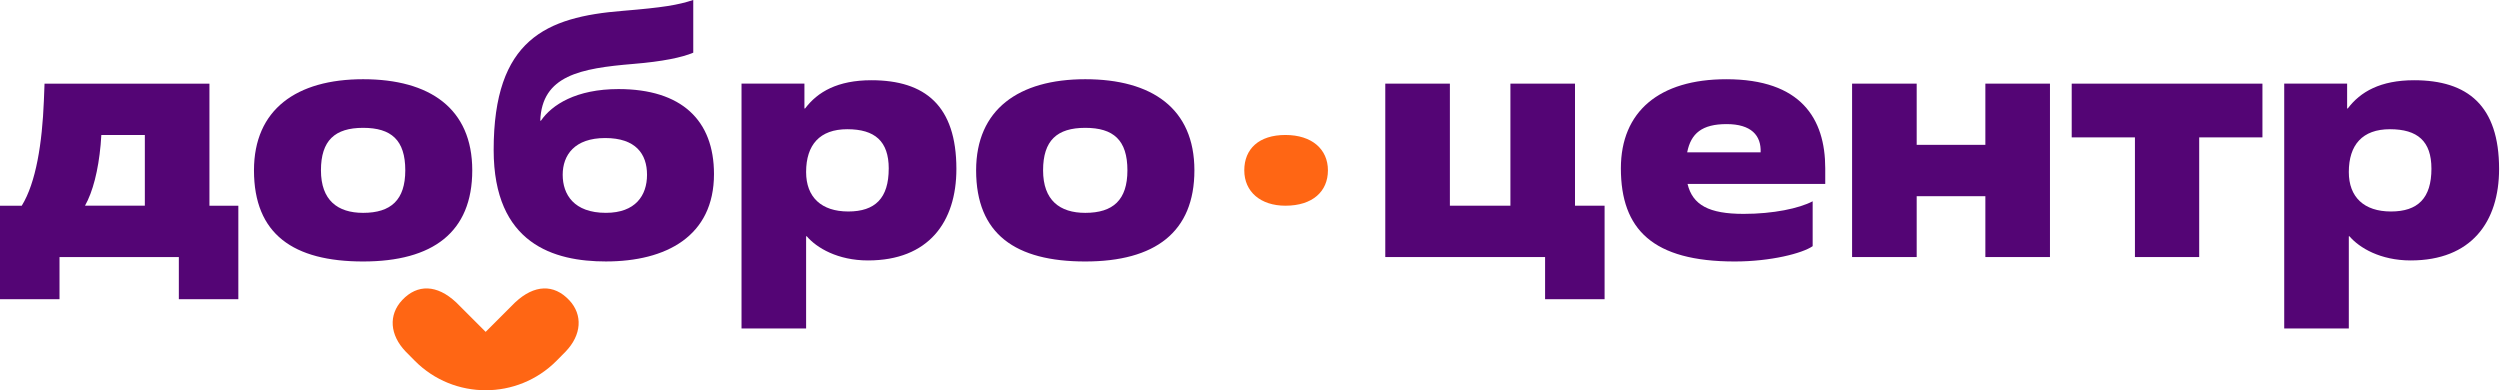 <?xml version="1.0" encoding="UTF-8"?> <svg xmlns="http://www.w3.org/2000/svg" width="205" height="32" viewBox="0 0 205 32" fill="none"><g clip-path="url(#clip0_2038_29465)"><path d="M19.544 24.535H14.665V21.078H4.88V24.535H0V16.868H1.784C2.955 14.973 3.458 11.738 3.597 8.281L3.652 6.859H17.174V16.868H19.544V24.535ZM11.877 16.868V11.068H8.309C8.309 11.207 8.252 11.765 8.252 11.877C8.058 13.996 7.612 15.725 6.97 16.867H11.877V16.868Z" fill="#540575"></path><path d="M20.826 13.968C20.826 8.978 24.312 6.496 29.776 6.496C35.24 6.496 38.725 8.893 38.725 13.968C38.725 19.044 35.49 21.441 29.776 21.441C24.061 21.441 20.826 19.21 20.826 13.968ZM33.233 13.968C33.233 11.487 32.089 10.483 29.776 10.483C27.463 10.483 26.318 11.515 26.318 13.968C26.318 16.422 27.684 17.454 29.776 17.454C32.061 17.454 33.233 16.394 33.233 13.968Z" fill="#540575"></path><path d="M44.357 9.897C45.25 8.587 47.257 7.304 50.714 7.304C55.899 7.304 58.547 9.87 58.547 14.274C58.547 19.376 54.617 21.439 49.682 21.439C45.444 21.439 40.48 20.018 40.48 12.294C40.48 3.234 44.775 1.393 51.047 0.891C54.394 0.613 55.565 0.418 56.847 -0.001V4.321C55.927 4.71 54.338 5.045 51.94 5.241C47.591 5.603 44.44 6.189 44.301 9.896H44.357V9.897ZM49.682 17.453C52.108 17.453 53.056 16.031 53.056 14.331C53.056 12.63 52.136 11.319 49.627 11.319C47.118 11.319 46.141 12.713 46.141 14.331C46.141 15.948 47.062 17.453 49.682 17.453Z" fill="#540575"></path><path d="M66.103 26.932H60.805V6.858H65.963V8.893H66.019C67.05 7.526 68.695 6.579 71.455 6.579C75.861 6.579 78.424 8.67 78.424 13.855C78.424 18.205 76.139 21.356 71.175 21.356C68.694 21.356 66.965 20.324 66.156 19.376H66.101V26.932H66.103ZM72.877 13.829C72.877 11.571 71.733 10.596 69.475 10.596C67.217 10.596 66.101 11.878 66.101 14.109C66.101 16.171 67.356 17.342 69.558 17.342C71.76 17.342 72.875 16.255 72.875 13.829H72.877Z" fill="#540575"></path><path d="M80.042 13.968C80.042 8.978 83.527 6.496 88.991 6.496C94.455 6.496 97.941 8.893 97.941 13.968C97.941 19.044 94.706 21.441 88.991 21.441C83.277 21.441 80.042 19.21 80.042 13.968ZM92.448 13.968C92.448 11.487 91.305 10.483 88.991 10.483C86.678 10.483 85.533 11.515 85.533 13.968C85.533 16.422 86.9 17.454 88.991 17.454C91.277 17.454 92.448 16.394 92.448 13.968Z" fill="#540575"></path><path d="M105.405 16.868C103.37 16.868 102.031 15.725 102.031 13.968C102.031 12.212 103.229 11.068 105.405 11.068C107.58 11.068 108.89 12.239 108.89 13.968C108.89 15.697 107.635 16.868 105.405 16.868Z" fill="#FF6614"></path><path d="M131.576 24.535H126.697V21.078H113.593V6.858H118.89V16.867H123.854V6.858H129.15V16.867H131.576V24.534V24.535Z" fill="#540575"></path><path d="M148.637 20.186C147.801 20.771 145.208 21.441 142.253 21.441C135.534 21.441 132.912 18.82 132.912 13.802C132.912 9.145 136.063 6.497 141.556 6.497C147.689 6.497 149.67 9.732 149.67 13.802V15.084H138.379C138.796 16.812 140.135 17.538 142.979 17.538C145.405 17.538 147.524 17.091 148.638 16.506V20.186H148.637ZM144.372 12.49C144.427 11.096 143.591 10.176 141.583 10.176C139.576 10.176 138.656 10.928 138.349 12.49H144.372Z" fill="#540575"></path><path d="M168.097 21.078H162.8V16.088H157.168V21.078H151.871V6.858H157.168V11.877H162.8V6.858H168.097V21.077V21.078Z" fill="#540575"></path><path d="M180.335 21.078H175.065V11.265H169.88V6.859H185.52V11.265H180.334V21.078H180.335Z" fill="#540575"></path><path d="M192.603 26.932H187.306V6.858H192.464V8.893H192.519C193.55 7.526 195.195 6.579 197.955 6.579C202.36 6.579 204.925 8.67 204.925 13.855C204.925 18.205 202.64 21.356 197.677 21.356C195.195 21.356 193.467 20.324 192.658 19.376H192.603V26.932ZM199.377 13.829C199.377 11.571 198.234 10.596 195.976 10.596C193.718 10.596 192.603 11.878 192.603 14.109C192.603 16.171 193.857 17.342 196.06 17.342C198.263 17.342 199.378 16.255 199.378 13.829H199.377Z" fill="#540575"></path><path d="M46.66 24.599C45.424 23.291 43.819 23.319 42.25 24.79C42.25 24.79 42.25 24.788 42.25 24.787L39.824 27.213L37.398 24.787C37.398 24.787 37.398 24.788 37.398 24.79C35.828 23.319 34.223 23.291 32.987 24.599C31.836 25.818 31.96 27.468 33.266 28.829C33.266 28.831 33.838 29.407 34.029 29.599C35.627 31.203 37.727 32 39.825 32C41.922 32 44.022 31.201 45.621 29.599C45.813 29.407 46.385 28.831 46.383 28.829C47.688 27.468 47.814 25.818 46.663 24.599H46.66Z" fill="#FF6614"></path></g><defs><clipPath id="clip0_2038_29465"><rect width="205" height="32" fill="white"></rect></clipPath></defs></svg> 